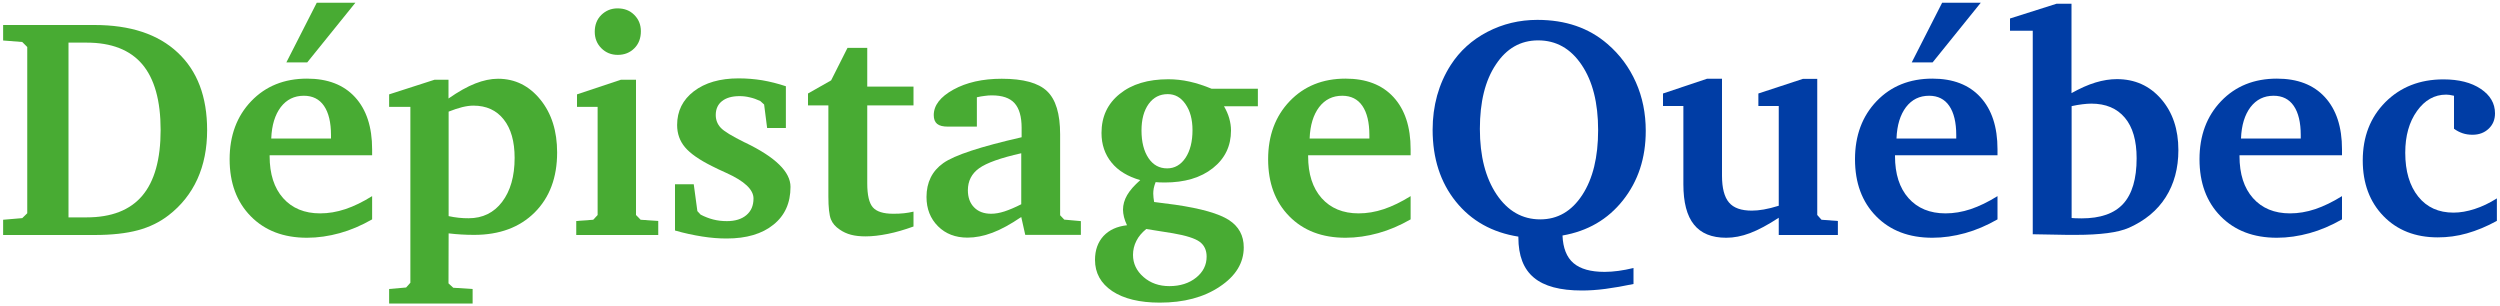 <?xml version="1.0" encoding="utf-8"?>
<!-- Generator: Adobe Illustrator 28.3.0, SVG Export Plug-In . SVG Version: 6.00 Build 0)  -->
<svg version="1.1" id="Calque_1" xmlns="http://www.w3.org/2000/svg" xmlns:xlink="http://www.w3.org/1999/xlink" x="0px" y="0px"
	 viewBox="0 0 2000 245" style="enable-background:new 0 0 2000 245;" xml:space="preserve">
<style type="text/css">
	.st0{fill:#48AB33;}
	.st1{fill:#003DA5;}
</style>
<g>
	<path class="st0" d="M75.6,20c28.6,0,50.8,7.3,66.5,22c15.8,14.7,23.6,35.4,23.6,62.1c0,14.7-2.6,27.7-7.8,39.2
		c-5.2,11.4-12.9,21.1-23,28.9c-7.1,5.5-15.3,9.5-24.6,12c-9.3,2.5-20.9,3.8-34.8,3.8H2.5v-12.2l15.3-1.3l4-3.9V37.6l-4-4L2.5,32.4
		V20H75.6z M54.8,34.1v139.8h14.5c19.9,0,34.7-5.8,44.5-17.3c9.8-11.6,14.7-29.1,14.7-52.6s-4.9-41-14.7-52.6
		c-9.8-11.5-24.6-17.3-44.5-17.3H54.8z"/>
	<path class="st0" d="M297.7,156.9v18.6c-8.6,4.9-17.2,8.6-25.9,11c-8.7,2.4-17.5,3.7-26.2,3.7c-18.7,0-33.7-5.7-45-17.2
		c-11.3-11.5-16.9-26.7-16.9-45.6c0-19,5.8-34.5,17.3-46.5c11.5-12,26.4-18,44.6-18c16.5,0,29.3,4.9,38.4,14.8
		c9.1,9.9,13.7,23.8,13.7,41.7v4.8h-82v0.7c0,14.3,3.6,25.5,10.8,33.6c7.2,8.1,17.1,12.2,29.6,12.2c6.6,0,13.3-1.1,20.2-3.4
		C283.2,165,290.3,161.5,297.7,156.9z M264.8,110.8v-2.7c0-10.2-1.9-18-5.6-23.4c-3.7-5.4-9.1-8.1-16.1-8.1c-7.7,0-13.8,3-18.5,9.1
		c-4.6,6.1-7.2,14.4-7.6,25.1H264.8z M253.4,2.2h30.9l-38.5,47.7h-16.7L253.4,2.2z"/>
	<path class="st0" d="M311.3,242.8v-11.6l13.6-1.2l3.4-3.8V85.5h-17v-10l36.3-11.7h11.2v15c7.9-5.5,15-9.5,21.4-12
		c6.4-2.5,12.4-3.8,18.2-3.8c13.6,0,24.9,5.6,33.9,16.7c9,11.1,13.4,25.2,13.4,42.3c0,20-6,36-18,48c-12,11.9-28.1,17.9-48.4,17.9
		c-3.4,0-6.8-0.1-10.2-0.3c-3.4-0.2-6.8-0.5-10.2-0.9l-0.1,40l3.8,3.5l15.5,1v11.6H311.3z M358.9,172.9c2.7,0.6,5.4,1,8,1.3
		c2.6,0.3,5.3,0.4,8,0.4c11.2,0,20.2-4.4,26.8-13.1c6.6-8.7,10-20.4,10-35.2c0-13.1-2.9-23.4-8.7-30.7c-5.8-7.4-13.9-11.1-24.3-11.1
		c-2.7,0-5.6,0.4-8.9,1.2c-3.2,0.8-6.9,2-10.9,3.6V172.9z"/>
	<path class="st0" d="M496.7,63.8h12.1v108.2l3.7,3.8l14.1,1v11.2h-65.6v-11.2l13.6-1l3.5-3.8V85.5h-16.5v-10L496.7,63.8z M494,6.7
		c5.5,0,9.9,1.7,13.4,5.2c3.5,3.5,5.3,7.8,5.3,13.1c0,5.5-1.7,10.1-5.2,13.6c-3.5,3.5-7.9,5.3-13.3,5.3c-5.2,0-9.6-1.8-13.1-5.3
		c-3.5-3.5-5.3-7.9-5.3-13.2c0-5.4,1.7-9.9,5.2-13.4C484.6,8.5,488.9,6.7,494,6.7z"/>
	<path class="st0" d="M628.7,69v33.4h-15l-2.4-18.8l-3.1-2.8c-2.8-1.3-5.5-2.3-8.3-2.9c-2.8-0.7-5.5-1-8.2-1c-6,0-10.7,1.3-14.1,4
		c-3.3,2.6-5,6.3-5,11.1c0,3.9,1.3,7.3,3.9,10.1c2.6,2.9,9.1,6.8,19.4,11.9l0.5,0.2c24,11.6,36,23.3,36,35.3
		c0,12.8-4.5,22.9-13.6,30.2c-9.1,7.4-21.6,11.1-37.5,11.1c-6.2,0-12.7-0.5-19.6-1.6c-6.9-1.1-14.1-2.6-21.7-4.8v-37h15l2.9,21.5
		l2.6,2.8c3.3,1.7,6.6,3,10.1,3.9c3.5,0.9,7.1,1.3,10.9,1.3c6.6,0,11.8-1.6,15.6-4.8c3.8-3.2,5.7-7.6,5.7-13.3
		c0-7.1-7.2-13.9-21.6-20.4c-4.9-2.2-8.7-4-11.4-5.4c-10.3-5.1-17.6-10.2-21.8-15.2c-4.2-5-6.3-10.9-6.3-17.8
		c0-11.2,4.5-20.2,13.4-27c8.9-6.8,20.8-10.3,35.7-10.3c6.4,0,12.7,0.5,18.9,1.5C616.1,65.3,622.4,66.9,628.7,69z"/>
	<path class="st0" d="M662.7,84.3h-16.3v-9.5l18.5-10.5l13.1-26h15.8v31h37v15h-37v62.4c0,9.4,1.5,15.8,4.5,19.2
		c3,3.4,8.4,5.1,16.3,5.1c3.1,0,6-0.1,8.6-0.4c2.6-0.3,5.2-0.7,7.6-1.3v11.9c-7.2,2.6-14,4.6-20.5,5.9c-6.5,1.3-12.4,2-17.8,2
		c-4.4,0-8.3-0.4-11.7-1.3c-3.4-0.9-6.4-2.3-9.1-4.2c-3.3-2.2-5.7-4.9-7-8.2c-1.3-3.3-2-9.4-2-18.3V84.3z"/>
	<path class="st0" d="M817,173.6c-8.5,5.8-16.2,10-23.1,12.6c-6.9,2.6-13.6,3.9-19.9,3.9c-9.6,0-17.5-3-23.6-9.1
		c-6.1-6.1-9.2-13.9-9.2-23.4c0-11.7,4.5-20.8,13.4-27.1c9-6.4,29.9-13.2,62.7-20.7v-7.5c0-9-1.9-15.6-5.7-19.8
		c-3.8-4.2-9.9-6.2-18.1-6.2c-1.8,0-3.7,0.1-5.6,0.4c-2,0.2-4.1,0.6-6.4,1.1v23.5h-23.1c-4,0-6.9-0.7-8.7-2.2
		c-1.8-1.5-2.7-3.8-2.7-7c0-7.8,5.2-14.6,15.7-20.4c10.5-5.8,23.4-8.7,38.7-8.7c17.2,0,29.3,3.3,36.2,9.9c7,6.6,10.5,18.1,10.5,34.5
		v64.8l3.3,3.5l13.3,1.2v11h-44.5L817,173.6z M817,163.4v-40.8c-16.5,3.7-27.7,7.7-33.7,12c-6,4.3-9,10.2-9,17.6
		c0,5.8,1.7,10.4,5,13.7c3.3,3.4,7.9,5.1,13.6,5.1c3.2,0,6.8-0.6,10.8-1.9C807.6,167.8,812.1,165.9,817,163.4z"/>
	<path class="st0" d="M969.3,71h37V85h-27.1c1.9,3.3,3.3,6.5,4.2,9.7c0.9,3.2,1.4,6.4,1.4,9.7c0,12.4-4.8,22.4-14.5,30.1
		c-9.7,7.7-22.6,11.5-38.6,11.5c-1.9,0-3.3,0-4.3-0.1c-1,0-2-0.1-2.9-0.2c-0.7,1.8-1.2,3.4-1.5,4.9c-0.3,1.5-0.4,3-0.4,4.3
		c0,1,0.1,2,0.2,3.2c0.1,1.1,0.3,2.3,0.5,3.5l17,2.2c20.6,3,34.9,7.1,42.8,12.2c7.9,5.1,11.9,12.4,11.9,21.9
		c0,12.4-6.4,22.9-19.2,31.4c-12.8,8.6-28.8,12.8-48,12.8c-16.1,0-28.8-3.1-38-9.2c-9.2-6.2-13.8-14.5-13.8-25
		c0-7.8,2.3-14.2,6.8-19.1c4.6-4.9,10.8-7.7,18.8-8.6c-1.1-2.3-1.9-4.5-2.4-6.5c-0.5-2.1-0.8-4.1-0.8-5.9c0-4,1.1-7.9,3.3-11.7
		c2.2-3.8,5.7-7.8,10.5-12c-10-2.9-17.7-7.5-23-14.1c-5.3-6.5-8-14.4-8-23.6c0-13,4.8-23.4,14.5-31.2c9.7-7.9,22.7-11.8,39-11.8
		c5.5,0,11.2,0.6,17,1.9C957.5,66.6,963.3,68.5,969.3,71z M917,183.2c-3.5,2.9-6.2,6-7.9,9.5c-1.8,3.5-2.7,7.3-2.7,11.2
		c0,6.9,2.8,12.8,8.4,17.7c5.6,4.9,12.5,7.3,20.7,7.3c8.6,0,15.8-2.3,21.4-6.8c5.6-4.5,8.4-10.1,8.4-16.8c0-5.2-1.9-9.2-5.6-11.9
		c-3.7-2.7-10.9-5-21.4-6.8L917,183.2z M934.2,75.3c-6.4,0-11.5,2.6-15.3,7.9c-3.8,5.3-5.7,12.3-5.7,21.2c0,9.2,1.9,16.6,5.6,22.1
		c3.7,5.5,8.7,8.2,14.9,8.2c6,0,10.9-2.8,14.7-8.4c3.7-5.6,5.6-13,5.6-22.2c0-8.6-1.9-15.5-5.6-20.8C944.7,77.9,940,75.3,934.2,75.3
		z"/>
	<path class="st0" d="M1128.5,156.9v18.6c-8.6,4.9-17.2,8.6-25.9,11c-8.7,2.4-17.5,3.7-26.2,3.7c-18.7,0-33.7-5.7-45-17.2
		c-11.3-11.5-16.9-26.7-16.9-45.6c0-19,5.8-34.5,17.3-46.5c11.5-12,26.4-18,44.6-18c16.5,0,29.3,4.9,38.4,14.8
		c9.1,9.9,13.7,23.8,13.7,41.7v4.8h-82v0.7c0,14.3,3.6,25.5,10.8,33.6c7.2,8.1,17.1,12.2,29.6,12.2c6.6,0,13.3-1.1,20.2-3.4
		C1113.9,165,1121.1,161.5,1128.5,156.9z M1095.5,110.8v-2.7c0-10.2-1.9-18-5.6-23.4c-3.7-5.4-9.1-8.1-16.1-8.1
		c-7.7,0-13.8,3-18.5,9.1c-4.6,6.1-7.2,14.4-7.6,25.1H1095.5z"/>
	<path class="st1" d="M1250,188.4c0.4,10,3.3,17.4,8.8,22.1c5.5,4.7,13.8,7,24.9,7c3.6,0,7.3-0.3,11.1-0.8c3.8-0.5,7.8-1.3,12-2.3
		v12.8c-8.1,1.7-15.6,3-22.4,3.9c-6.8,0.9-13.1,1.3-18.9,1.3c-17.4,0-30.2-3.4-38.4-10.3c-8.3-6.9-12.4-17.6-12.4-32.1v-0.7
		c-20.9-3.3-37.6-12.6-50-28c-12.4-15.4-18.6-34.6-18.6-57.5c0-9.6,1.2-18.7,3.6-27.4c2.4-8.6,6-16.8,10.9-24.4
		c7.2-11.2,17-20.1,29.3-26.5c12.3-6.4,25.6-9.6,40-9.6c11.3,0,21.6,1.6,30.9,4.8c9.3,3.2,17.7,8,25.2,14.5
		c9.9,8.5,17.4,18.7,22.7,30.6c5.3,11.9,7.9,24.9,7.9,38.9c0,21.8-6.1,40.2-18.2,55.5C1286.2,175.6,1270.1,184.9,1250,188.4z
		 M1183.9,103.1c0,21.8,4.5,39.2,13.4,52.5c8.9,13.2,20.5,19.9,34.9,19.9c13.9,0,25.1-6.5,33.6-19.5c8.5-13,12.7-30.3,12.7-51.9
		c0-21.8-4.4-39.2-13.2-52.2c-8.8-13.1-20.4-19.6-34.8-19.6c-14,0-25.3,6.4-33.8,19.3C1188.1,64.4,1183.9,81.6,1183.9,103.1z"/>
	<path class="st1" d="M1365.6,63h12v77.6c0,9.9,1.9,17.1,5.6,21.4c3.7,4.4,9.8,6.5,18.3,6.5c2.9,0,6-0.3,9.5-0.9
		c3.5-0.6,7.5-1.6,12-3V84.8h-16.3v-10l35.6-11.7h11.5v108.9l3.4,3.8l13.1,1v11.2h-47.3v-13.8c-8.7,5.7-16.4,9.8-23,12.3
		c-6.6,2.5-13,3.7-19,3.7c-11.6,0-20.2-3.5-25.8-10.5c-5.7-7-8.5-17.8-8.5-32.3V84.8h-16.3v-10L1365.6,63z"/>
	<path class="st1" d="M1598,156.9v18.6c-8.6,4.9-17.2,8.6-25.9,11c-8.7,2.4-17.5,3.7-26.2,3.7c-18.7,0-33.7-5.7-45-17.2
		c-11.3-11.5-16.9-26.7-16.9-45.6c0-19,5.8-34.5,17.3-46.5c11.5-12,26.4-18,44.6-18c16.5,0,29.3,4.9,38.4,14.8
		c9.1,9.9,13.7,23.8,13.7,41.7v4.8h-82v0.7c0,14.3,3.6,25.5,10.8,33.6c7.2,8.1,17.1,12.2,29.6,12.2c6.6,0,13.3-1.1,20.2-3.4
		C1583.4,165,1590.6,161.5,1598,156.9z M1565,110.8v-2.7c0-10.2-1.9-18-5.6-23.4c-3.7-5.4-9.1-8.1-16.1-8.1c-7.7,0-13.8,3-18.5,9.1
		c-4.6,6.1-7.2,14.4-7.6,25.1H1565z M1553.7,2.2h30.9l-38.5,47.7h-16.7L1553.7,2.2z"/>
	<path class="st1" d="M1645.2,3h12v71.5c6.8-3.8,13.2-6.7,19.2-8.5c5.9-1.8,11.7-2.7,17.1-2.7c14.4,0,26.2,5.3,35.4,15.9
		c9.2,10.6,13.8,24.2,13.8,40.9c0,14.5-3.4,27-10.1,37.6c-6.7,10.6-16.5,18.7-29.4,24.5c-4.6,2-10.3,3.4-17.3,4.3
		c-7,0.9-15.4,1.4-25.2,1.4h-6.8l-27.7-0.5V24.6H1608v-9.8L1645.2,3z M1657.2,174.4c0.9,0.1,1.9,0.1,3.1,0.2c1.1,0,2.8,0.1,4.9,0.1
		c15.2,0,26.3-3.9,33.4-11.7c7.1-7.8,10.7-19.9,10.7-36.4c0-14.1-3.1-24.9-9.4-32.4c-6.3-7.5-15.2-11.3-26.9-11.3
		c-2.1,0-4.5,0.2-7,0.5c-2.6,0.3-5.5,0.8-8.7,1.5V174.4z"/>
	<path class="st1" d="M1873.6,156.9v18.6c-8.6,4.9-17.2,8.6-25.9,11c-8.7,2.4-17.5,3.7-26.2,3.7c-18.7,0-33.7-5.7-45-17.2
		c-11.3-11.5-16.9-26.7-16.9-45.6c0-19,5.8-34.5,17.3-46.5c11.5-12,26.4-18,44.6-18c16.5,0,29.3,4.9,38.4,14.8s13.7,23.8,13.7,41.7
		v4.8h-82v0.7c0,14.3,3.6,25.5,10.8,33.6c7.2,8.1,17.1,12.2,29.6,12.2c6.6,0,13.3-1.1,20.2-3.4C1859,165,1866.2,161.5,1873.6,156.9z
		 M1840.6,110.8v-2.7c0-10.2-1.9-18-5.6-23.4c-3.7-5.4-9.1-8.1-16.1-8.1c-7.7,0-13.8,3-18.5,9.1c-4.6,6.1-7.2,14.4-7.6,25.1H1840.6z
		"/>
	<path class="st1" d="M1997.5,176.7c-8.2,4.5-16.2,7.8-24,10c-7.7,2.2-15.5,3.2-23.3,3.2c-17.9,0-32.4-5.7-43.4-17
		c-11-11.3-16.6-26.2-16.6-44.5c0-19,6-34.5,18.1-46.7c12.1-12.1,27.6-18.2,46.4-18.2c12.3,0,22.3,2.5,29.9,7.6
		c7.6,5.1,11.4,11.6,11.4,19.6c0,5-1.7,9.1-5.1,12.3c-3.4,3.2-7.7,4.8-12.9,4.8c-2.9,0-5.5-0.4-7.9-1.2c-2.4-0.8-4.7-2-6.9-3.6V76.6
		c-1.4-0.3-2.6-0.5-3.6-0.7c-1-0.1-1.9-0.2-2.7-0.2c-9.3,0-17.1,4.4-23.3,13.1c-6.3,8.8-9.4,19.9-9.4,33.4
		c0,14.8,3.5,26.5,10.4,35.1c6.9,8.6,16.3,12.8,28.2,12.8c5.4,0,11-1,16.9-2.9c5.9-1.9,11.8-4.7,17.8-8.5V176.7z"/>
</g>
</svg>
